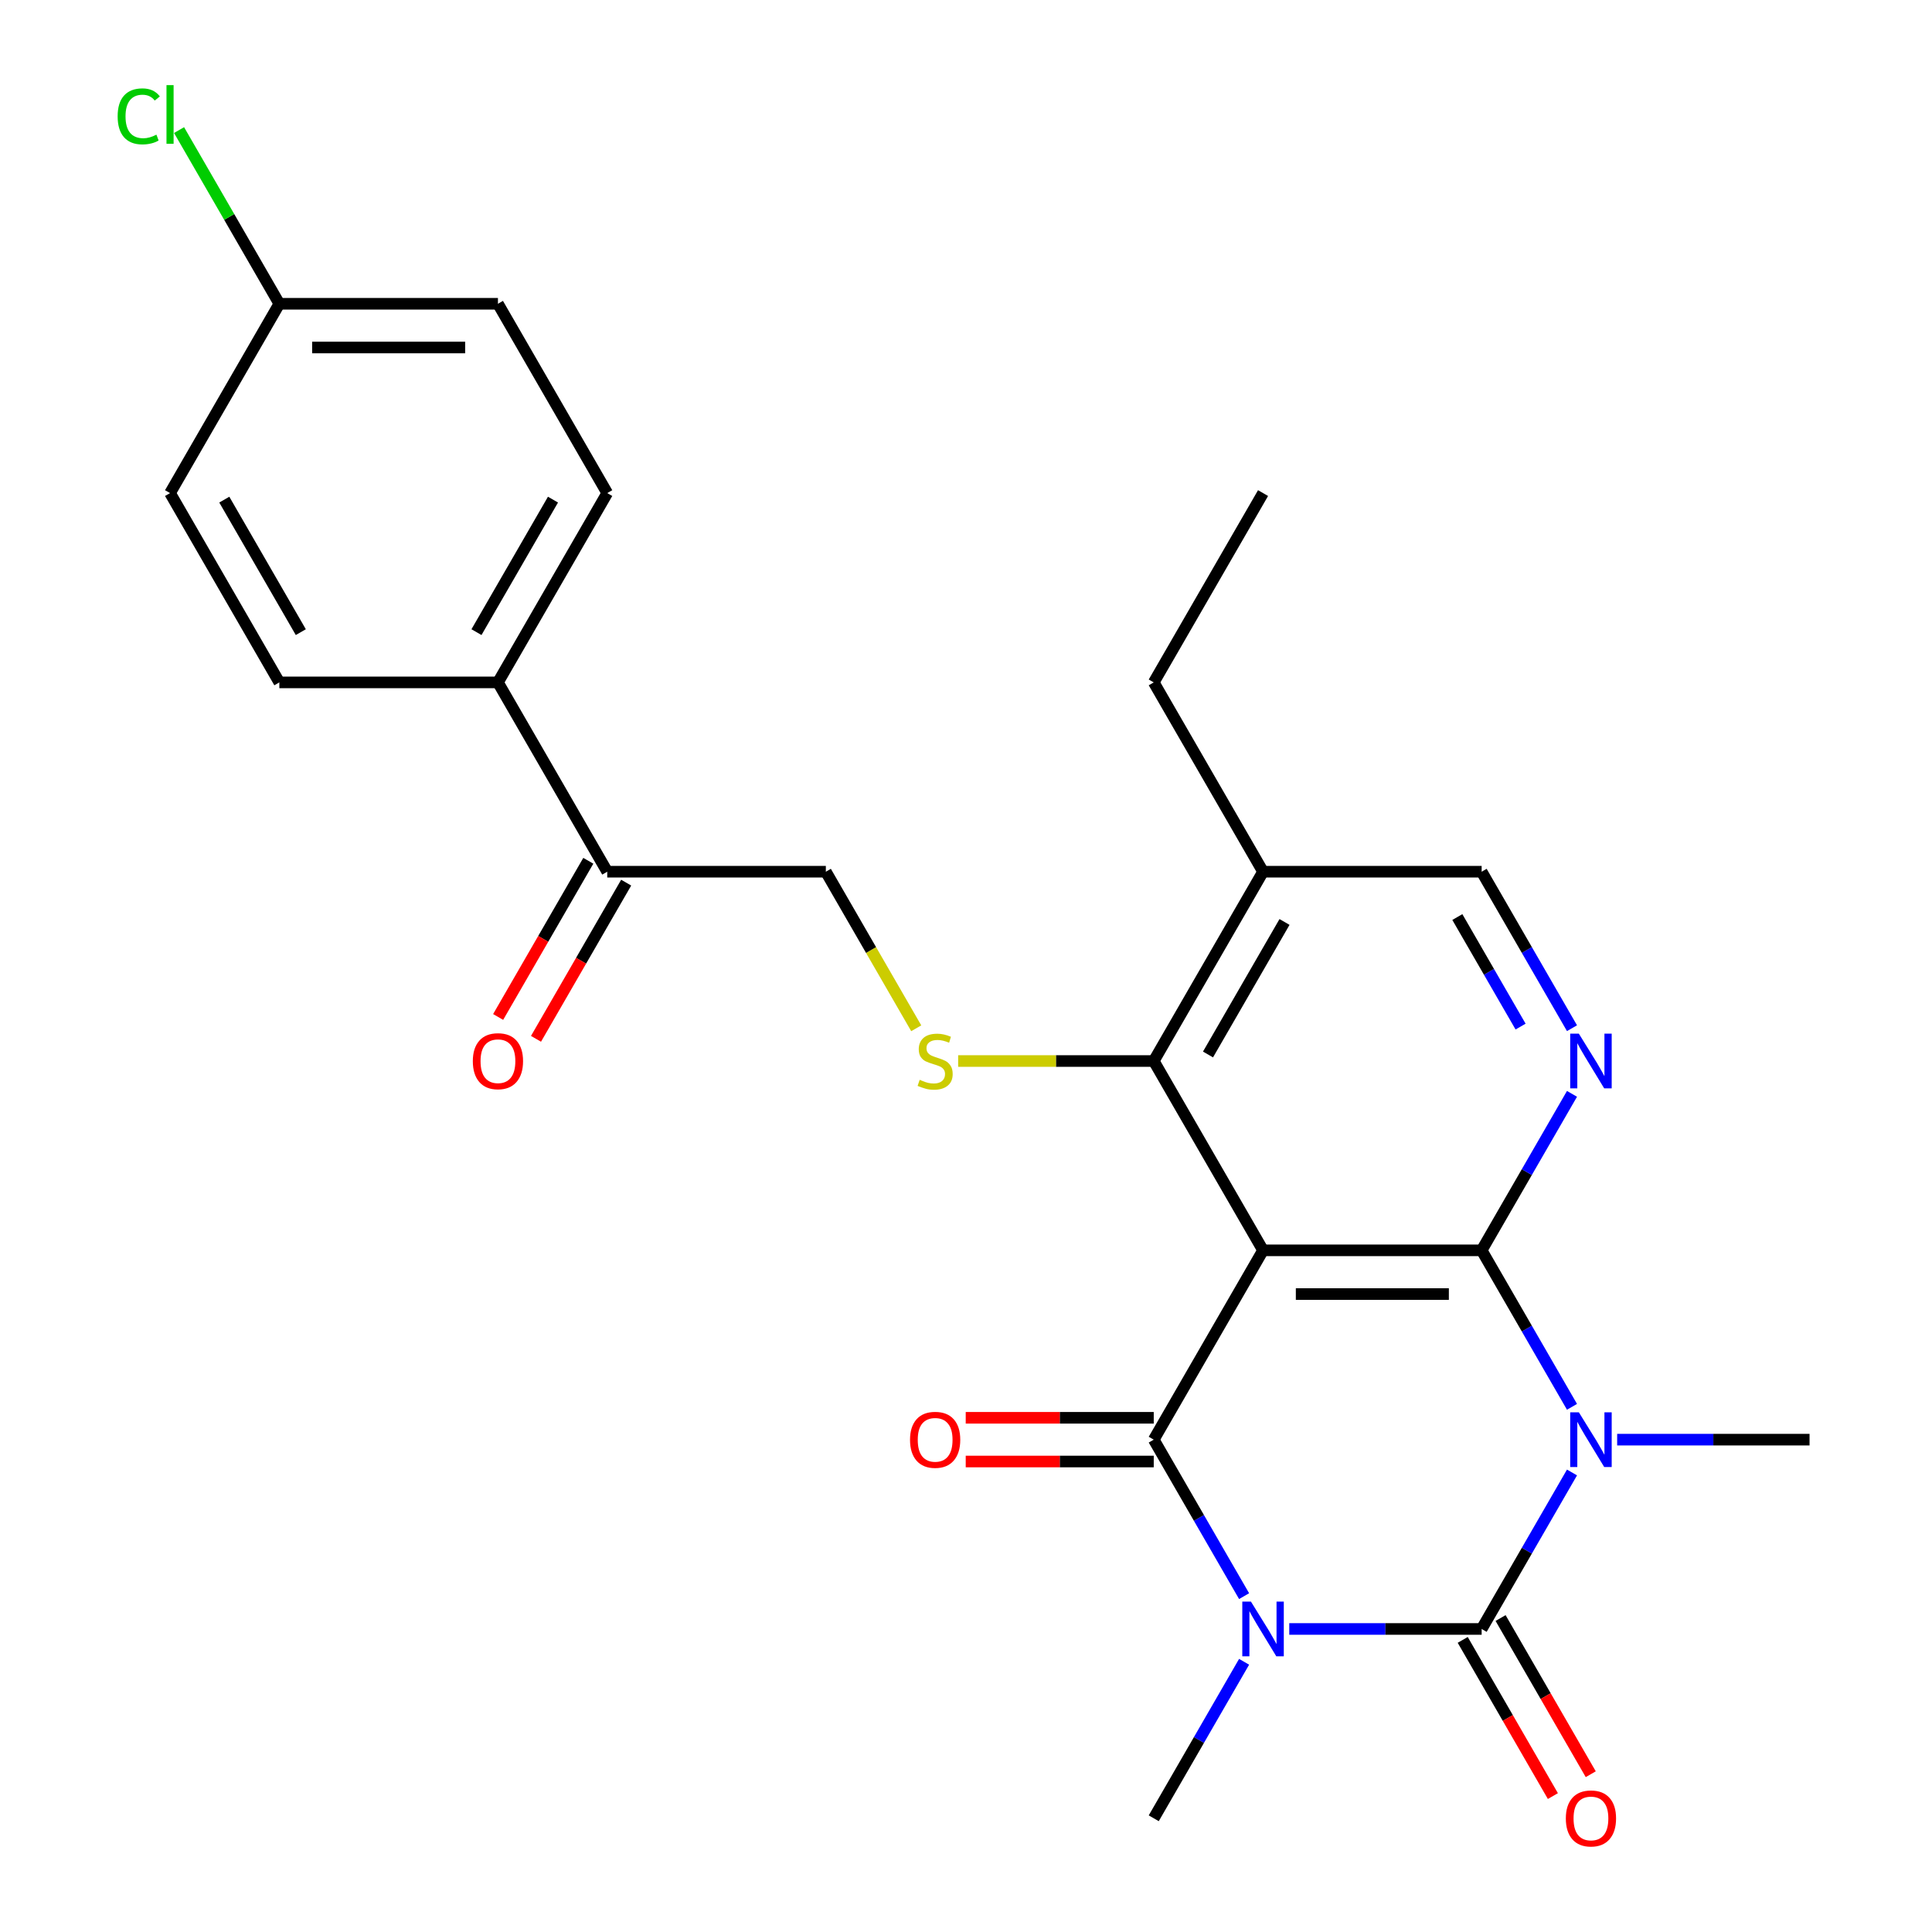 <?xml version='1.0' encoding='iso-8859-1'?>
<svg version='1.1' baseProfile='full'
              xmlns='http://www.w3.org/2000/svg'
                      xmlns:rdkit='http://www.rdkit.org/xml'
                      xmlns:xlink='http://www.w3.org/1999/xlink'
                  xml:space='preserve'
width='1000px' height='1000px' viewBox='0 0 1000 1000'>
<!-- END OF HEADER -->
<rect style='opacity:1.0;fill:#FFFFFF;stroke:none' width='1000' height='1000' x='0' y='0'> </rect>
<path class='bond-1' d='M 667.319,843.15 L 717.109,843.15' style='fill:none;fill-rule:evenodd;stroke:#0000FF;stroke-width:6px;stroke-linecap:butt;stroke-linejoin:miter;stroke-opacity:1' />
<path class='bond-1' d='M 717.109,843.15 L 766.898,843.15' style='fill:none;fill-rule:evenodd;stroke:#000000;stroke-width:6px;stroke-linecap:butt;stroke-linejoin:miter;stroke-opacity:1' />
<path class='bond-4' d='M 643.942,826.162 L 620.56,785.662' style='fill:none;fill-rule:evenodd;stroke:#0000FF;stroke-width:6px;stroke-linecap:butt;stroke-linejoin:miter;stroke-opacity:1' />
<path class='bond-4' d='M 620.56,785.662 L 597.177,745.162' style='fill:none;fill-rule:evenodd;stroke:#000000;stroke-width:6px;stroke-linecap:butt;stroke-linejoin:miter;stroke-opacity:1' />
<path class='bond-15' d='M 643.942,860.139 L 620.56,900.639' style='fill:none;fill-rule:evenodd;stroke:#0000FF;stroke-width:6px;stroke-linecap:butt;stroke-linejoin:miter;stroke-opacity:1' />
<path class='bond-15' d='M 620.56,900.639 L 597.177,941.139' style='fill:none;fill-rule:evenodd;stroke:#000000;stroke-width:6px;stroke-linecap:butt;stroke-linejoin:miter;stroke-opacity:1' />
<path class='bond-0' d='M 813.663,762.151 L 790.281,802.651' style='fill:none;fill-rule:evenodd;stroke:#0000FF;stroke-width:6px;stroke-linecap:butt;stroke-linejoin:miter;stroke-opacity:1' />
<path class='bond-0' d='M 790.281,802.651 L 766.898,843.15' style='fill:none;fill-rule:evenodd;stroke:#000000;stroke-width:6px;stroke-linecap:butt;stroke-linejoin:miter;stroke-opacity:1' />
<path class='bond-16' d='M 837.04,745.162 L 886.83,745.162' style='fill:none;fill-rule:evenodd;stroke:#0000FF;stroke-width:6px;stroke-linecap:butt;stroke-linejoin:miter;stroke-opacity:1' />
<path class='bond-16' d='M 886.83,745.162 L 936.619,745.162' style='fill:none;fill-rule:evenodd;stroke:#000000;stroke-width:6px;stroke-linecap:butt;stroke-linejoin:miter;stroke-opacity:1' />
<path class='bond-26' d='M 813.663,728.173 L 790.281,687.673' style='fill:none;fill-rule:evenodd;stroke:#0000FF;stroke-width:6px;stroke-linecap:butt;stroke-linejoin:miter;stroke-opacity:1' />
<path class='bond-26' d='M 790.281,687.673 L 766.898,647.173' style='fill:none;fill-rule:evenodd;stroke:#000000;stroke-width:6px;stroke-linecap:butt;stroke-linejoin:miter;stroke-opacity:1' />
<path class='bond-9' d='M 757.099,848.808 L 780.436,889.228' style='fill:none;fill-rule:evenodd;stroke:#000000;stroke-width:6px;stroke-linecap:butt;stroke-linejoin:miter;stroke-opacity:1' />
<path class='bond-9' d='M 780.436,889.228 L 803.772,929.648' style='fill:none;fill-rule:evenodd;stroke:#FF0000;stroke-width:6px;stroke-linecap:butt;stroke-linejoin:miter;stroke-opacity:1' />
<path class='bond-9' d='M 776.697,837.493 L 800.033,877.913' style='fill:none;fill-rule:evenodd;stroke:#000000;stroke-width:6px;stroke-linecap:butt;stroke-linejoin:miter;stroke-opacity:1' />
<path class='bond-9' d='M 800.033,877.913 L 823.37,918.333' style='fill:none;fill-rule:evenodd;stroke:#FF0000;stroke-width:6px;stroke-linecap:butt;stroke-linejoin:miter;stroke-opacity:1' />
<path class='bond-2' d='M 766.898,647.173 L 653.751,647.173' style='fill:none;fill-rule:evenodd;stroke:#000000;stroke-width:6px;stroke-linecap:butt;stroke-linejoin:miter;stroke-opacity:1' />
<path class='bond-2' d='M 749.926,669.803 L 670.723,669.803' style='fill:none;fill-rule:evenodd;stroke:#000000;stroke-width:6px;stroke-linecap:butt;stroke-linejoin:miter;stroke-opacity:1' />
<path class='bond-5' d='M 766.898,647.173 L 790.281,606.674' style='fill:none;fill-rule:evenodd;stroke:#000000;stroke-width:6px;stroke-linecap:butt;stroke-linejoin:miter;stroke-opacity:1' />
<path class='bond-5' d='M 790.281,606.674 L 813.663,566.174' style='fill:none;fill-rule:evenodd;stroke:#0000FF;stroke-width:6px;stroke-linecap:butt;stroke-linejoin:miter;stroke-opacity:1' />
<path class='bond-3' d='M 653.751,647.173 L 597.177,745.162' style='fill:none;fill-rule:evenodd;stroke:#000000;stroke-width:6px;stroke-linecap:butt;stroke-linejoin:miter;stroke-opacity:1' />
<path class='bond-6' d='M 653.751,647.173 L 597.177,549.185' style='fill:none;fill-rule:evenodd;stroke:#000000;stroke-width:6px;stroke-linecap:butt;stroke-linejoin:miter;stroke-opacity:1' />
<path class='bond-10' d='M 597.177,733.847 L 548.518,733.847' style='fill:none;fill-rule:evenodd;stroke:#000000;stroke-width:6px;stroke-linecap:butt;stroke-linejoin:miter;stroke-opacity:1' />
<path class='bond-10' d='M 548.518,733.847 L 499.858,733.847' style='fill:none;fill-rule:evenodd;stroke:#FF0000;stroke-width:6px;stroke-linecap:butt;stroke-linejoin:miter;stroke-opacity:1' />
<path class='bond-10' d='M 597.177,756.477 L 548.518,756.477' style='fill:none;fill-rule:evenodd;stroke:#000000;stroke-width:6px;stroke-linecap:butt;stroke-linejoin:miter;stroke-opacity:1' />
<path class='bond-10' d='M 548.518,756.477 L 499.858,756.477' style='fill:none;fill-rule:evenodd;stroke:#FF0000;stroke-width:6px;stroke-linecap:butt;stroke-linejoin:miter;stroke-opacity:1' />
<path class='bond-27' d='M 813.663,532.196 L 790.281,491.696' style='fill:none;fill-rule:evenodd;stroke:#0000FF;stroke-width:6px;stroke-linecap:butt;stroke-linejoin:miter;stroke-opacity:1' />
<path class='bond-27' d='M 790.281,491.696 L 766.898,451.196' style='fill:none;fill-rule:evenodd;stroke:#000000;stroke-width:6px;stroke-linecap:butt;stroke-linejoin:miter;stroke-opacity:1' />
<path class='bond-27' d='M 787.051,531.361 L 770.683,503.011' style='fill:none;fill-rule:evenodd;stroke:#0000FF;stroke-width:6px;stroke-linecap:butt;stroke-linejoin:miter;stroke-opacity:1' />
<path class='bond-27' d='M 770.683,503.011 L 754.315,474.661' style='fill:none;fill-rule:evenodd;stroke:#000000;stroke-width:6px;stroke-linecap:butt;stroke-linejoin:miter;stroke-opacity:1' />
<path class='bond-7' d='M 597.177,549.185 L 546.558,549.185' style='fill:none;fill-rule:evenodd;stroke:#000000;stroke-width:6px;stroke-linecap:butt;stroke-linejoin:miter;stroke-opacity:1' />
<path class='bond-7' d='M 546.558,549.185 L 495.938,549.185' style='fill:none;fill-rule:evenodd;stroke:#CCCC00;stroke-width:6px;stroke-linecap:butt;stroke-linejoin:miter;stroke-opacity:1' />
<path class='bond-8' d='M 597.177,549.185 L 653.751,451.196' style='fill:none;fill-rule:evenodd;stroke:#000000;stroke-width:6px;stroke-linecap:butt;stroke-linejoin:miter;stroke-opacity:1' />
<path class='bond-8' d='M 625.261,545.801 L 664.862,477.21' style='fill:none;fill-rule:evenodd;stroke:#000000;stroke-width:6px;stroke-linecap:butt;stroke-linejoin:miter;stroke-opacity:1' />
<path class='bond-13' d='M 474.244,532.236 L 450.85,491.716' style='fill:none;fill-rule:evenodd;stroke:#CCCC00;stroke-width:6px;stroke-linecap:butt;stroke-linejoin:miter;stroke-opacity:1' />
<path class='bond-13' d='M 450.85,491.716 L 427.456,451.196' style='fill:none;fill-rule:evenodd;stroke:#000000;stroke-width:6px;stroke-linecap:butt;stroke-linejoin:miter;stroke-opacity:1' />
<path class='bond-11' d='M 653.751,451.196 L 766.898,451.196' style='fill:none;fill-rule:evenodd;stroke:#000000;stroke-width:6px;stroke-linecap:butt;stroke-linejoin:miter;stroke-opacity:1' />
<path class='bond-24' d='M 653.751,451.196 L 597.177,353.208' style='fill:none;fill-rule:evenodd;stroke:#000000;stroke-width:6px;stroke-linecap:butt;stroke-linejoin:miter;stroke-opacity:1' />
<path class='bond-12' d='M 314.309,451.196 L 427.456,451.196' style='fill:none;fill-rule:evenodd;stroke:#000000;stroke-width:6px;stroke-linecap:butt;stroke-linejoin:miter;stroke-opacity:1' />
<path class='bond-14' d='M 314.309,451.196 L 257.735,353.208' style='fill:none;fill-rule:evenodd;stroke:#000000;stroke-width:6px;stroke-linecap:butt;stroke-linejoin:miter;stroke-opacity:1' />
<path class='bond-17' d='M 304.51,445.539 L 281.173,485.959' style='fill:none;fill-rule:evenodd;stroke:#000000;stroke-width:6px;stroke-linecap:butt;stroke-linejoin:miter;stroke-opacity:1' />
<path class='bond-17' d='M 281.173,485.959 L 257.837,526.379' style='fill:none;fill-rule:evenodd;stroke:#FF0000;stroke-width:6px;stroke-linecap:butt;stroke-linejoin:miter;stroke-opacity:1' />
<path class='bond-17' d='M 324.108,456.854 L 300.771,497.274' style='fill:none;fill-rule:evenodd;stroke:#000000;stroke-width:6px;stroke-linecap:butt;stroke-linejoin:miter;stroke-opacity:1' />
<path class='bond-17' d='M 300.771,497.274 L 277.435,537.694' style='fill:none;fill-rule:evenodd;stroke:#FF0000;stroke-width:6px;stroke-linecap:butt;stroke-linejoin:miter;stroke-opacity:1' />
<path class='bond-18' d='M 257.735,353.208 L 314.309,255.22' style='fill:none;fill-rule:evenodd;stroke:#000000;stroke-width:6px;stroke-linecap:butt;stroke-linejoin:miter;stroke-opacity:1' />
<path class='bond-18' d='M 246.623,327.195 L 286.225,258.603' style='fill:none;fill-rule:evenodd;stroke:#000000;stroke-width:6px;stroke-linecap:butt;stroke-linejoin:miter;stroke-opacity:1' />
<path class='bond-19' d='M 257.735,353.208 L 144.588,353.208' style='fill:none;fill-rule:evenodd;stroke:#000000;stroke-width:6px;stroke-linecap:butt;stroke-linejoin:miter;stroke-opacity:1' />
<path class='bond-21' d='M 314.309,255.22 L 257.735,157.231' style='fill:none;fill-rule:evenodd;stroke:#000000;stroke-width:6px;stroke-linecap:butt;stroke-linejoin:miter;stroke-opacity:1' />
<path class='bond-22' d='M 144.588,353.208 L 88.014,255.22' style='fill:none;fill-rule:evenodd;stroke:#000000;stroke-width:6px;stroke-linecap:butt;stroke-linejoin:miter;stroke-opacity:1' />
<path class='bond-22' d='M 155.699,327.195 L 116.098,258.603' style='fill:none;fill-rule:evenodd;stroke:#000000;stroke-width:6px;stroke-linecap:butt;stroke-linejoin:miter;stroke-opacity:1' />
<path class='bond-20' d='M 144.588,157.231 L 88.014,255.22' style='fill:none;fill-rule:evenodd;stroke:#000000;stroke-width:6px;stroke-linecap:butt;stroke-linejoin:miter;stroke-opacity:1' />
<path class='bond-23' d='M 144.588,157.231 L 118.635,112.28' style='fill:none;fill-rule:evenodd;stroke:#000000;stroke-width:6px;stroke-linecap:butt;stroke-linejoin:miter;stroke-opacity:1' />
<path class='bond-23' d='M 118.635,112.28 L 92.683,67.329' style='fill:none;fill-rule:evenodd;stroke:#00CC00;stroke-width:6px;stroke-linecap:butt;stroke-linejoin:miter;stroke-opacity:1' />
<path class='bond-28' d='M 144.588,157.231 L 257.735,157.231' style='fill:none;fill-rule:evenodd;stroke:#000000;stroke-width:6px;stroke-linecap:butt;stroke-linejoin:miter;stroke-opacity:1' />
<path class='bond-28' d='M 161.56,179.861 L 240.763,179.861' style='fill:none;fill-rule:evenodd;stroke:#000000;stroke-width:6px;stroke-linecap:butt;stroke-linejoin:miter;stroke-opacity:1' />
<path class='bond-25' d='M 597.177,353.208 L 653.751,255.22' style='fill:none;fill-rule:evenodd;stroke:#000000;stroke-width:6px;stroke-linecap:butt;stroke-linejoin:miter;stroke-opacity:1' />
<path  class='atom-0' d='M 647.491 828.99
L 656.771 843.99
Q 657.691 845.47, 659.171 848.15
Q 660.651 850.83, 660.731 850.99
L 660.731 828.99
L 664.491 828.99
L 664.491 857.31
L 660.611 857.31
L 650.651 840.91
Q 649.491 838.99, 648.251 836.79
Q 647.051 834.59, 646.691 833.91
L 646.691 857.31
L 643.011 857.31
L 643.011 828.99
L 647.491 828.99
' fill='#0000FF'/>
<path  class='atom-1' d='M 817.212 731.002
L 826.492 746.002
Q 827.412 747.482, 828.892 750.162
Q 830.372 752.842, 830.452 753.002
L 830.452 731.002
L 834.212 731.002
L 834.212 759.322
L 830.332 759.322
L 820.372 742.922
Q 819.212 741.002, 817.972 738.802
Q 816.772 736.602, 816.412 735.922
L 816.412 759.322
L 812.732 759.322
L 812.732 731.002
L 817.212 731.002
' fill='#0000FF'/>
<path  class='atom-6' d='M 817.212 535.025
L 826.492 550.025
Q 827.412 551.505, 828.892 554.185
Q 830.372 556.865, 830.452 557.025
L 830.452 535.025
L 834.212 535.025
L 834.212 563.345
L 830.332 563.345
L 820.372 546.945
Q 819.212 545.025, 817.972 542.825
Q 816.772 540.625, 816.412 539.945
L 816.412 563.345
L 812.732 563.345
L 812.732 535.025
L 817.212 535.025
' fill='#0000FF'/>
<path  class='atom-8' d='M 476.03 558.905
Q 476.35 559.025, 477.67 559.585
Q 478.99 560.145, 480.43 560.505
Q 481.91 560.825, 483.35 560.825
Q 486.03 560.825, 487.59 559.545
Q 489.15 558.225, 489.15 555.945
Q 489.15 554.385, 488.35 553.425
Q 487.59 552.465, 486.39 551.945
Q 485.19 551.425, 483.19 550.825
Q 480.67 550.065, 479.15 549.345
Q 477.67 548.625, 476.59 547.105
Q 475.55 545.585, 475.55 543.025
Q 475.55 539.465, 477.95 537.265
Q 480.39 535.065, 485.19 535.065
Q 488.47 535.065, 492.19 536.625
L 491.27 539.705
Q 487.87 538.305, 485.31 538.305
Q 482.55 538.305, 481.03 539.465
Q 479.51 540.585, 479.55 542.545
Q 479.55 544.065, 480.31 544.985
Q 481.11 545.905, 482.23 546.425
Q 483.39 546.945, 485.31 547.545
Q 487.87 548.345, 489.39 549.145
Q 490.91 549.945, 491.99 551.585
Q 493.11 553.185, 493.11 555.945
Q 493.11 559.865, 490.47 561.985
Q 487.87 564.065, 483.51 564.065
Q 480.99 564.065, 479.07 563.505
Q 477.19 562.985, 474.95 562.065
L 476.03 558.905
' fill='#CCCC00'/>
<path  class='atom-10' d='M 810.472 941.219
Q 810.472 934.419, 813.832 930.619
Q 817.192 926.819, 823.472 926.819
Q 829.752 926.819, 833.112 930.619
Q 836.472 934.419, 836.472 941.219
Q 836.472 948.099, 833.072 952.019
Q 829.672 955.899, 823.472 955.899
Q 817.232 955.899, 813.832 952.019
Q 810.472 948.139, 810.472 941.219
M 823.472 952.699
Q 827.792 952.699, 830.112 949.819
Q 832.472 946.899, 832.472 941.219
Q 832.472 935.659, 830.112 932.859
Q 827.792 930.019, 823.472 930.019
Q 819.152 930.019, 816.792 932.819
Q 814.472 935.619, 814.472 941.219
Q 814.472 946.939, 816.792 949.819
Q 819.152 952.699, 823.472 952.699
' fill='#FF0000'/>
<path  class='atom-11' d='M 471.03 745.242
Q 471.03 738.442, 474.39 734.642
Q 477.75 730.842, 484.03 730.842
Q 490.31 730.842, 493.67 734.642
Q 497.03 738.442, 497.03 745.242
Q 497.03 752.122, 493.63 756.042
Q 490.23 759.922, 484.03 759.922
Q 477.79 759.922, 474.39 756.042
Q 471.03 752.162, 471.03 745.242
M 484.03 756.722
Q 488.35 756.722, 490.67 753.842
Q 493.03 750.922, 493.03 745.242
Q 493.03 739.682, 490.67 736.882
Q 488.35 734.042, 484.03 734.042
Q 479.71 734.042, 477.35 736.842
Q 475.03 739.642, 475.03 745.242
Q 475.03 750.962, 477.35 753.842
Q 479.71 756.722, 484.03 756.722
' fill='#FF0000'/>
<path  class='atom-18' d='M 244.735 549.265
Q 244.735 542.465, 248.095 538.665
Q 251.455 534.865, 257.735 534.865
Q 264.015 534.865, 267.375 538.665
Q 270.735 542.465, 270.735 549.265
Q 270.735 556.145, 267.335 560.065
Q 263.935 563.945, 257.735 563.945
Q 251.495 563.945, 248.095 560.065
Q 244.735 556.185, 244.735 549.265
M 257.735 560.745
Q 262.055 560.745, 264.375 557.865
Q 266.735 554.945, 266.735 549.265
Q 266.735 543.705, 264.375 540.905
Q 262.055 538.065, 257.735 538.065
Q 253.415 538.065, 251.055 540.865
Q 248.735 543.665, 248.735 549.265
Q 248.735 554.985, 251.055 557.865
Q 253.415 560.745, 257.735 560.745
' fill='#FF0000'/>
<path  class='atom-24' d='M 60.894 60.222
Q 60.894 53.182, 64.174 49.502
Q 67.494 45.782, 73.774 45.782
Q 79.614 45.782, 82.734 49.903
L 80.094 52.062
Q 77.814 49.062, 73.774 49.062
Q 69.494 49.062, 67.214 51.943
Q 64.974 54.782, 64.974 60.222
Q 64.974 65.823, 67.294 68.703
Q 69.654 71.582, 74.214 71.582
Q 77.334 71.582, 80.974 69.703
L 82.094 72.703
Q 80.614 73.662, 78.374 74.222
Q 76.134 74.782, 73.654 74.782
Q 67.494 74.782, 64.174 71.022
Q 60.894 67.263, 60.894 60.222
' fill='#00CC00'/>
<path  class='atom-24' d='M 86.174 44.062
L 89.854 44.062
L 89.854 74.422
L 86.174 74.422
L 86.174 44.062
' fill='#00CC00'/>
</svg>
